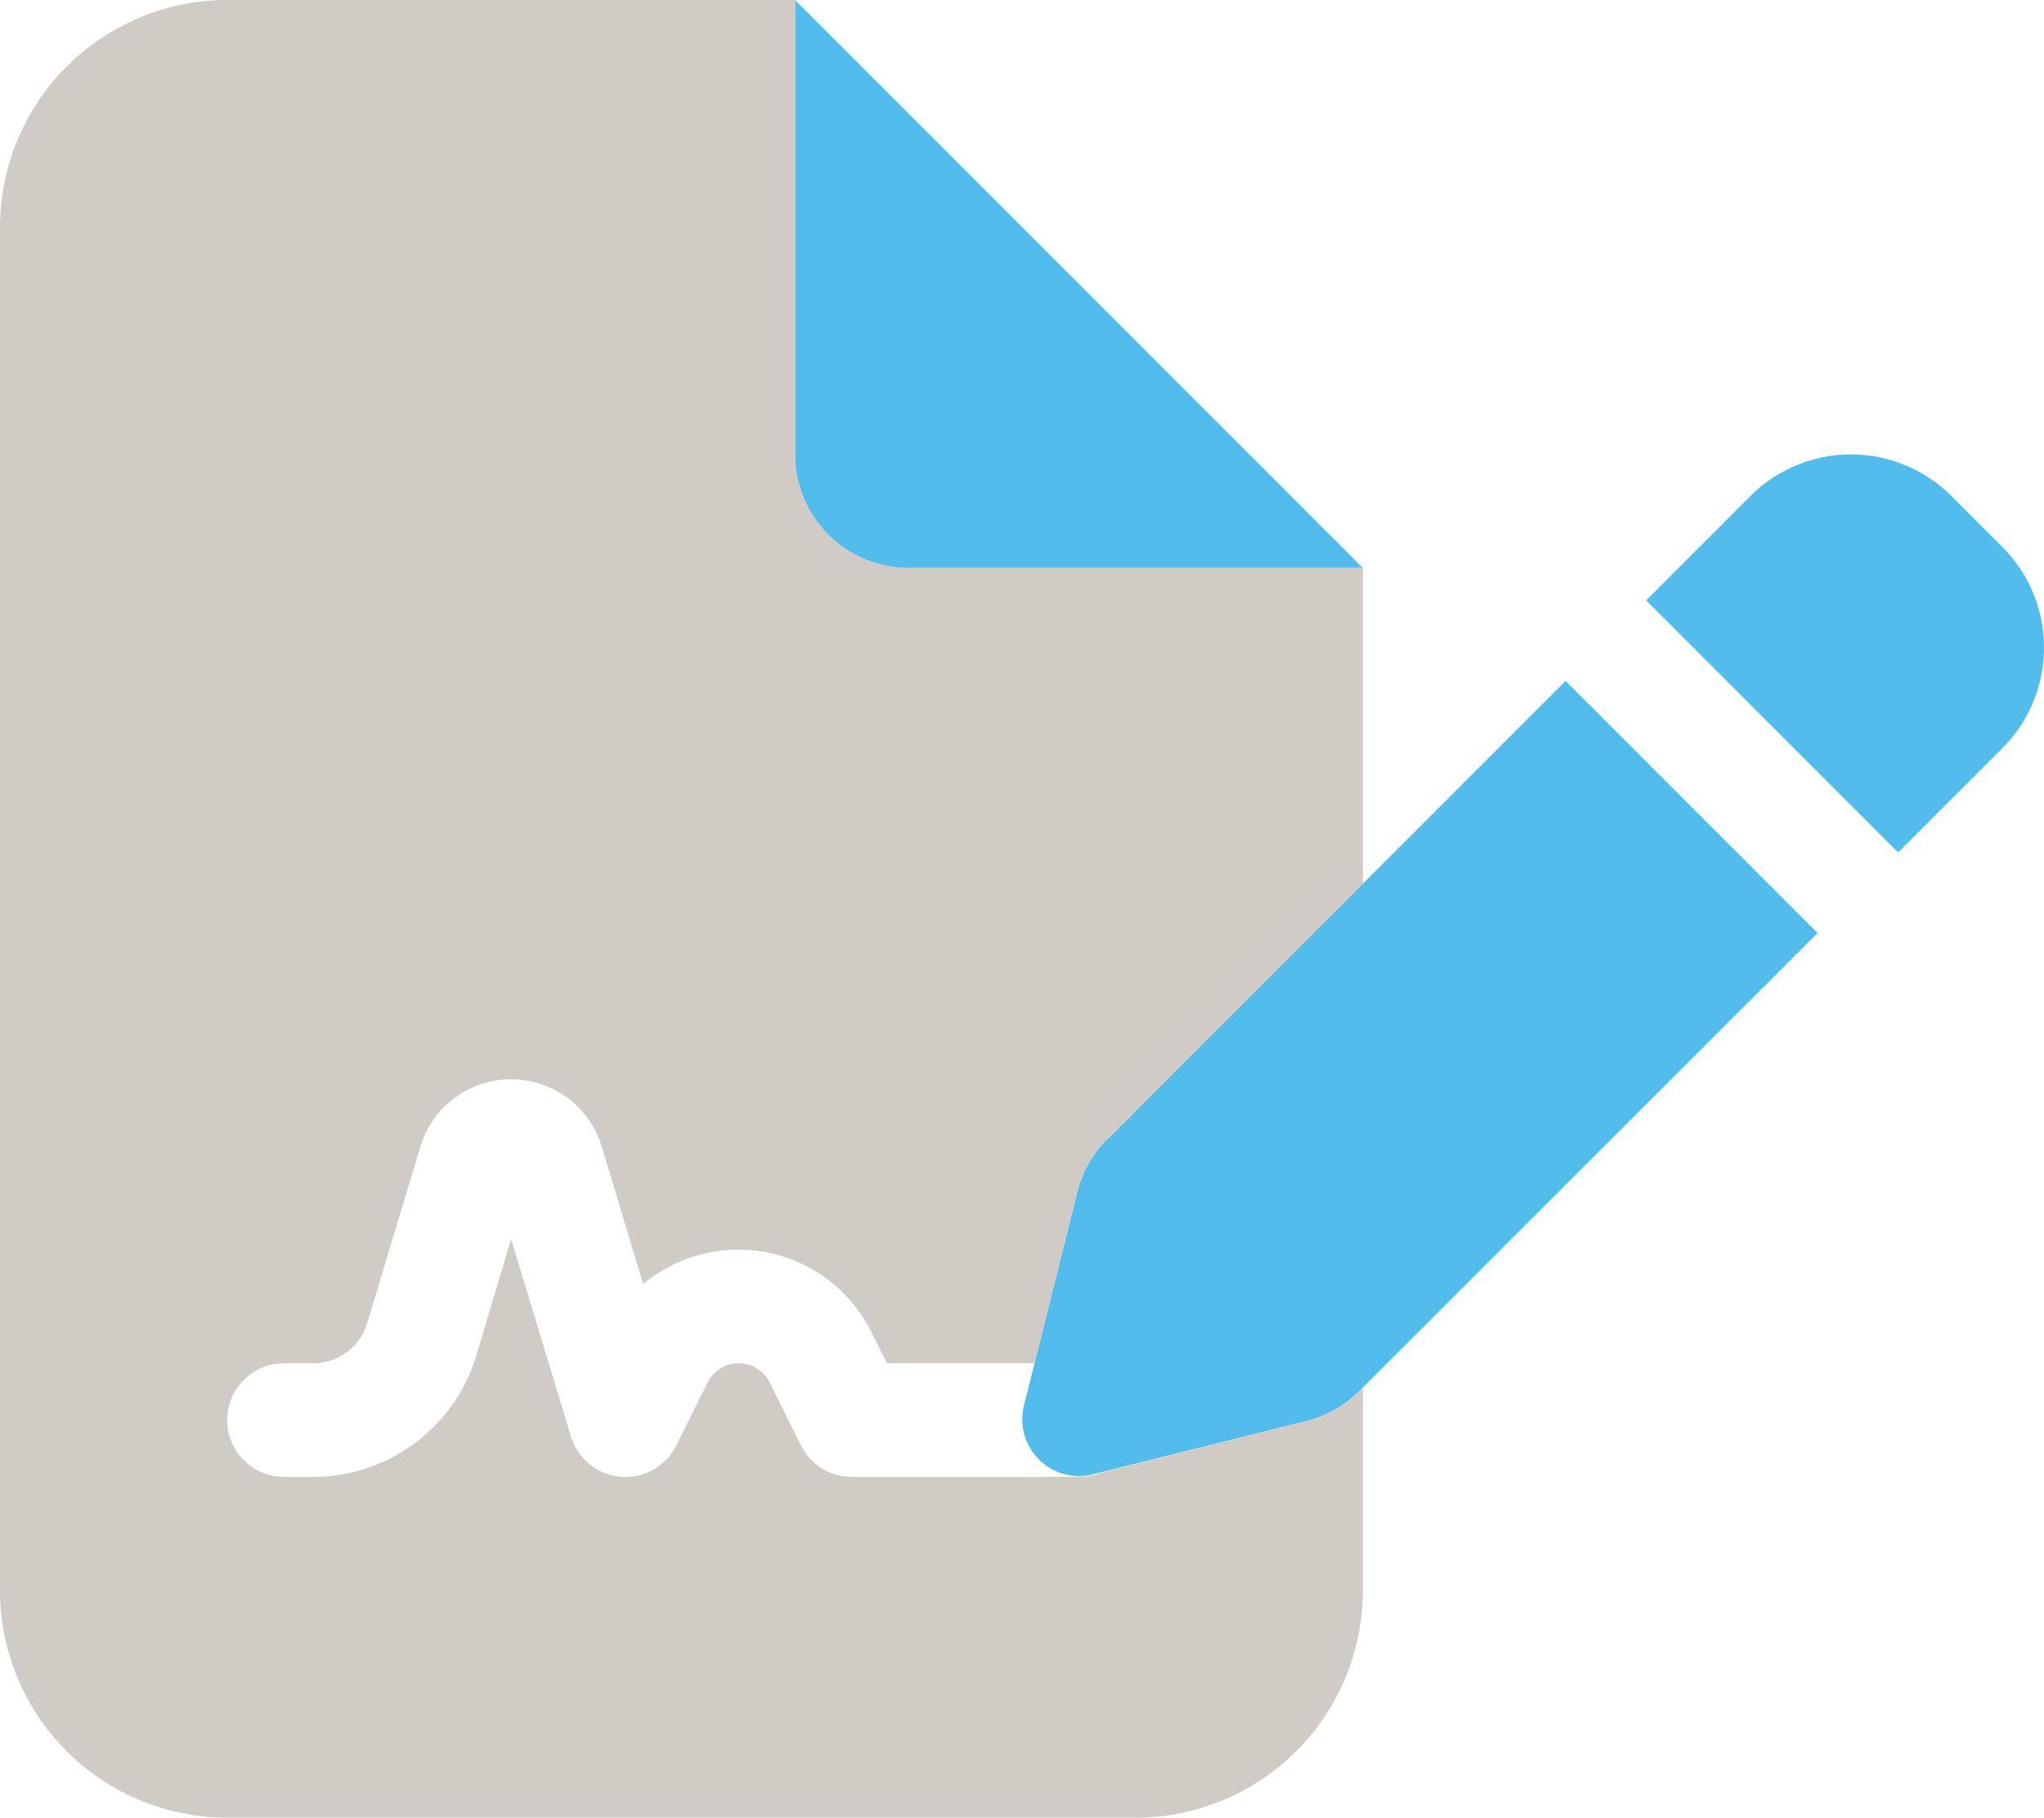 <svg xmlns="http://www.w3.org/2000/svg" width="89.984" height="80" viewBox="0 0 89.984 80"><path d="M249,25H229a5,5,0,0,1-5-5V0Zm25.906-3.172,2.25,2.25a6.262,6.262,0,0,1,0,8.844l-4.594,4.594L261.469,26.422l4.594-4.594a6.262,6.262,0,0,1,8.844,0ZM237.734,50.156l20.188-20.187,11.094,11.094L248.828,61.234a4.948,4.948,0,0,1-2.328,1.313l-9.391,2.344a2.5,2.5,0,0,1-3.031-3.031l2.344-9.391a5.024,5.024,0,0,1,1.313-2.328Z" transform="translate(-189)" fill="#52bdec"/><path d="M10,0A10.009,10.009,0,0,0,0,10V70A10.009,10.009,0,0,0,10,80H50A10.009,10.009,0,0,0,60,70V61.063l-.172.172A4.948,4.948,0,0,1,57.5,62.547l-9.062,2.281A2.63,2.63,0,0,1,47.5,65h-10a2.488,2.488,0,0,1-2.234-1.375l-1.375-2.766A1.538,1.538,0,0,0,32.516,60a1.521,1.521,0,0,0-1.375.859l-1.375,2.766a2.5,2.5,0,0,1-4.625-.391l-2.641-8.7-1.531,5.125A7.505,7.505,0,0,1,13.781,65H12.5a2.5,2.5,0,0,1,0-5h1.281a2.48,2.48,0,0,0,2.391-1.781L18.5,50.484a4.173,4.173,0,0,1,8,0l1.813,6.031a6.546,6.546,0,0,1,10.047,2.109L39.047,60h6.5l1.875-7.531a5.024,5.024,0,0,1,1.313-2.328L60,38.891V25H40a5,5,0,0,1-5-5V0Z" fill="#d1cbc5"/></svg>